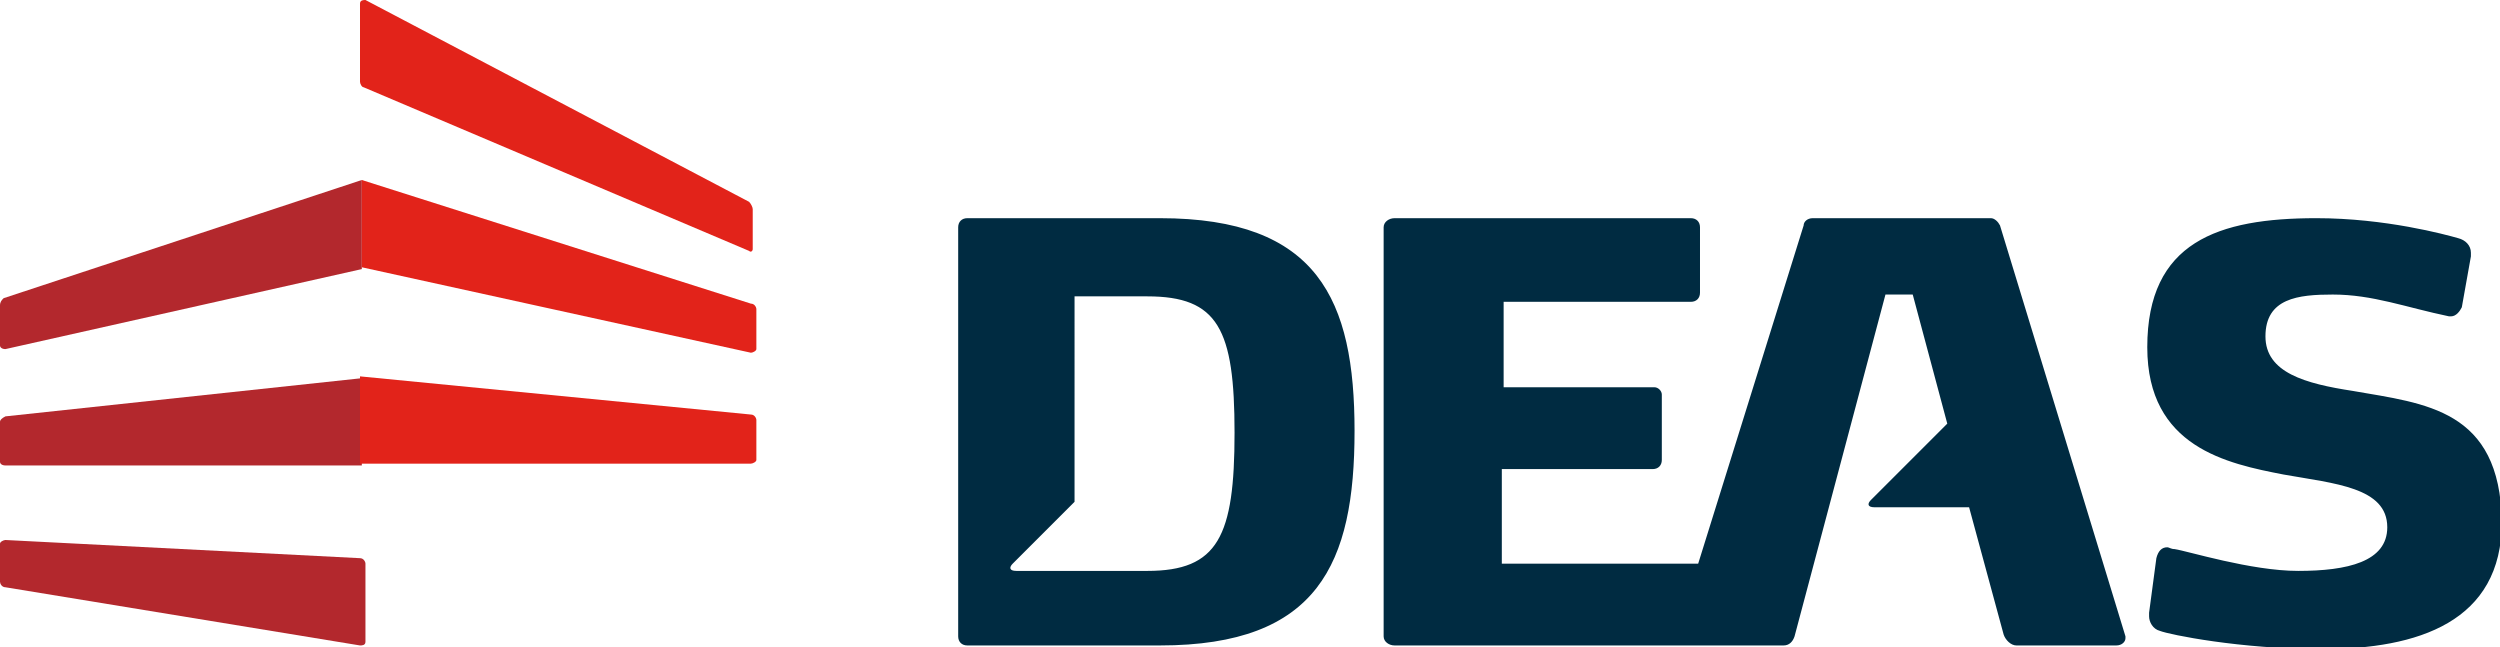<?xml version="1.0" encoding="utf-8"?>
<!-- Generator: Adobe Illustrator 19.2.1, SVG Export Plug-In . SVG Version: 6.00 Build 0)  -->
<svg version="1.1" id="Layer_1" xmlns="http://www.w3.org/2000/svg" xmlns:xlink="http://www.w3.org/1999/xlink" x="0px" y="0px"
	 viewBox="0 0 137.5 35.6" enable-background="new 0 0 137.5 35.6" xml:space="preserve">
<g>
	<path fill="#002B41" d="M63.8,12H53.2c-0.3,0-0.5,0.2-0.5,0.5v22.5c0,0.3,0.2,0.5,0.5,0.5h10.6c8.7,0,10.7-4.5,10.7-11.8
		C74.5,16.5,72.5,12,63.8,12 M63.1,31.4h-7.2c-0.4,0-0.4-0.2-0.2-0.4l3.4-3.4V16.3h4c3.9,0,4.8,1.8,4.8,7.5S67,31.4,63.1,31.4
		 M110,12.4c-0.1-0.2-0.3-0.4-0.5-0.4h-9.8c-0.3,0-0.5,0.2-0.5,0.4l-5.8,18.6H82.6v-5.2h8.3c0.3,0,0.5-0.2,0.5-0.5v-3.6
		c0-0.2-0.2-0.4-0.4-0.4h-8.3v-4.7h10.3c0.3,0,0.5-0.2,0.5-0.5v-3.6c0-0.3-0.2-0.5-0.5-0.5H76.7c-0.3,0-0.6,0.2-0.6,0.5v22.5
		c0,0.3,0.3,0.5,0.6,0.5h21.4c0.3,0,0.5-0.2,0.6-0.5l5-18.8h1.5l1.9,7.1l-4.2,4.2c-0.2,0.2-0.2,0.4,0.2,0.4h5.2l1.9,7
		c0.1,0.3,0.4,0.6,0.7,0.6h5.5c0.3,0,0.5-0.2,0.5-0.4c0,0,0-0.1,0-0.1L110,12.4z M129.4,21.5c-2.6-0.4-4.8-1-4.8-3
		c0-2.1,1.8-2.3,3.7-2.3c2.2,0,4,0.7,6.4,1.2c0,0,0.1,0,0.1,0c0.3,0,0.5-0.3,0.6-0.5l0.5-2.8v-0.2c0-0.4-0.3-0.7-0.7-0.8
		c-0.7-0.2-4-1.1-7.8-1.1c-5.4,0-9.3,1.3-9.3,7.1c0,5.5,4.4,6.4,7.5,7c2.8,0.5,5.7,0.7,5.7,2.9c0,1.9-2.2,2.4-4.9,2.4
		c-2.6,0-6.1-1.1-6.8-1.2c-0.2,0-0.3-0.1-0.4-0.1c-0.3,0-0.5,0.2-0.6,0.6l-0.4,3v0.2c0,0.3,0.2,0.7,0.6,0.8c0.5,0.2,4.4,1,8.9,1
		c5.3,0,9.9-1.5,9.9-7C137.5,22.5,133.4,22.2,129.4,21.5"/>
	<path fill="#E2231A" d="M20.1,0C20,0,19.8,0,19.8,0.2v4.3c0,0.1,0.1,0.3,0.2,0.3l21.2,9c0.1,0.1,0.2,0,0.2-0.1v-2.2
		c0-0.1-0.1-0.3-0.2-0.4L20.1,0z"/>
	<path fill="#B3282D" d="M0,32c0,0.1,0.1,0.3,0.3,0.3l19.5,3.2c0.1,0,0.3,0,0.3-0.2v-4.3c0-0.1-0.1-0.3-0.3-0.3L0.3,29.7
		c-0.1,0-0.3,0.1-0.3,0.2V32z"/>
	<path fill="#B3282D" d="M19.9,25.6v-4.8L0.3,22.9C0.1,23,0,23.1,0,23.2v2.2c0,0.1,0.1,0.2,0.3,0.2H19.9z"/>
	<path fill="#B3282D" d="M19.9,14.8V9.9L0.2,16.4C0.1,16.5,0,16.6,0,16.8v2.2c0,0.1,0.1,0.2,0.3,0.2L19.9,14.8z"/>
	<path fill="#E2231A" d="M41.3,25.5c0.1,0,0.3-0.1,0.3-0.2v-2.2c0-0.1-0.1-0.3-0.3-0.3l-21.5-2.1v4.8L41.3,25.5z"/>
	<path fill="#E2231A" d="M41.3,19.4c0.1,0,0.3-0.1,0.3-0.2v-2.2c0-0.1-0.1-0.3-0.3-0.3L19.9,9.9v4.8L41.3,19.4z"/>
</g>
</svg>
